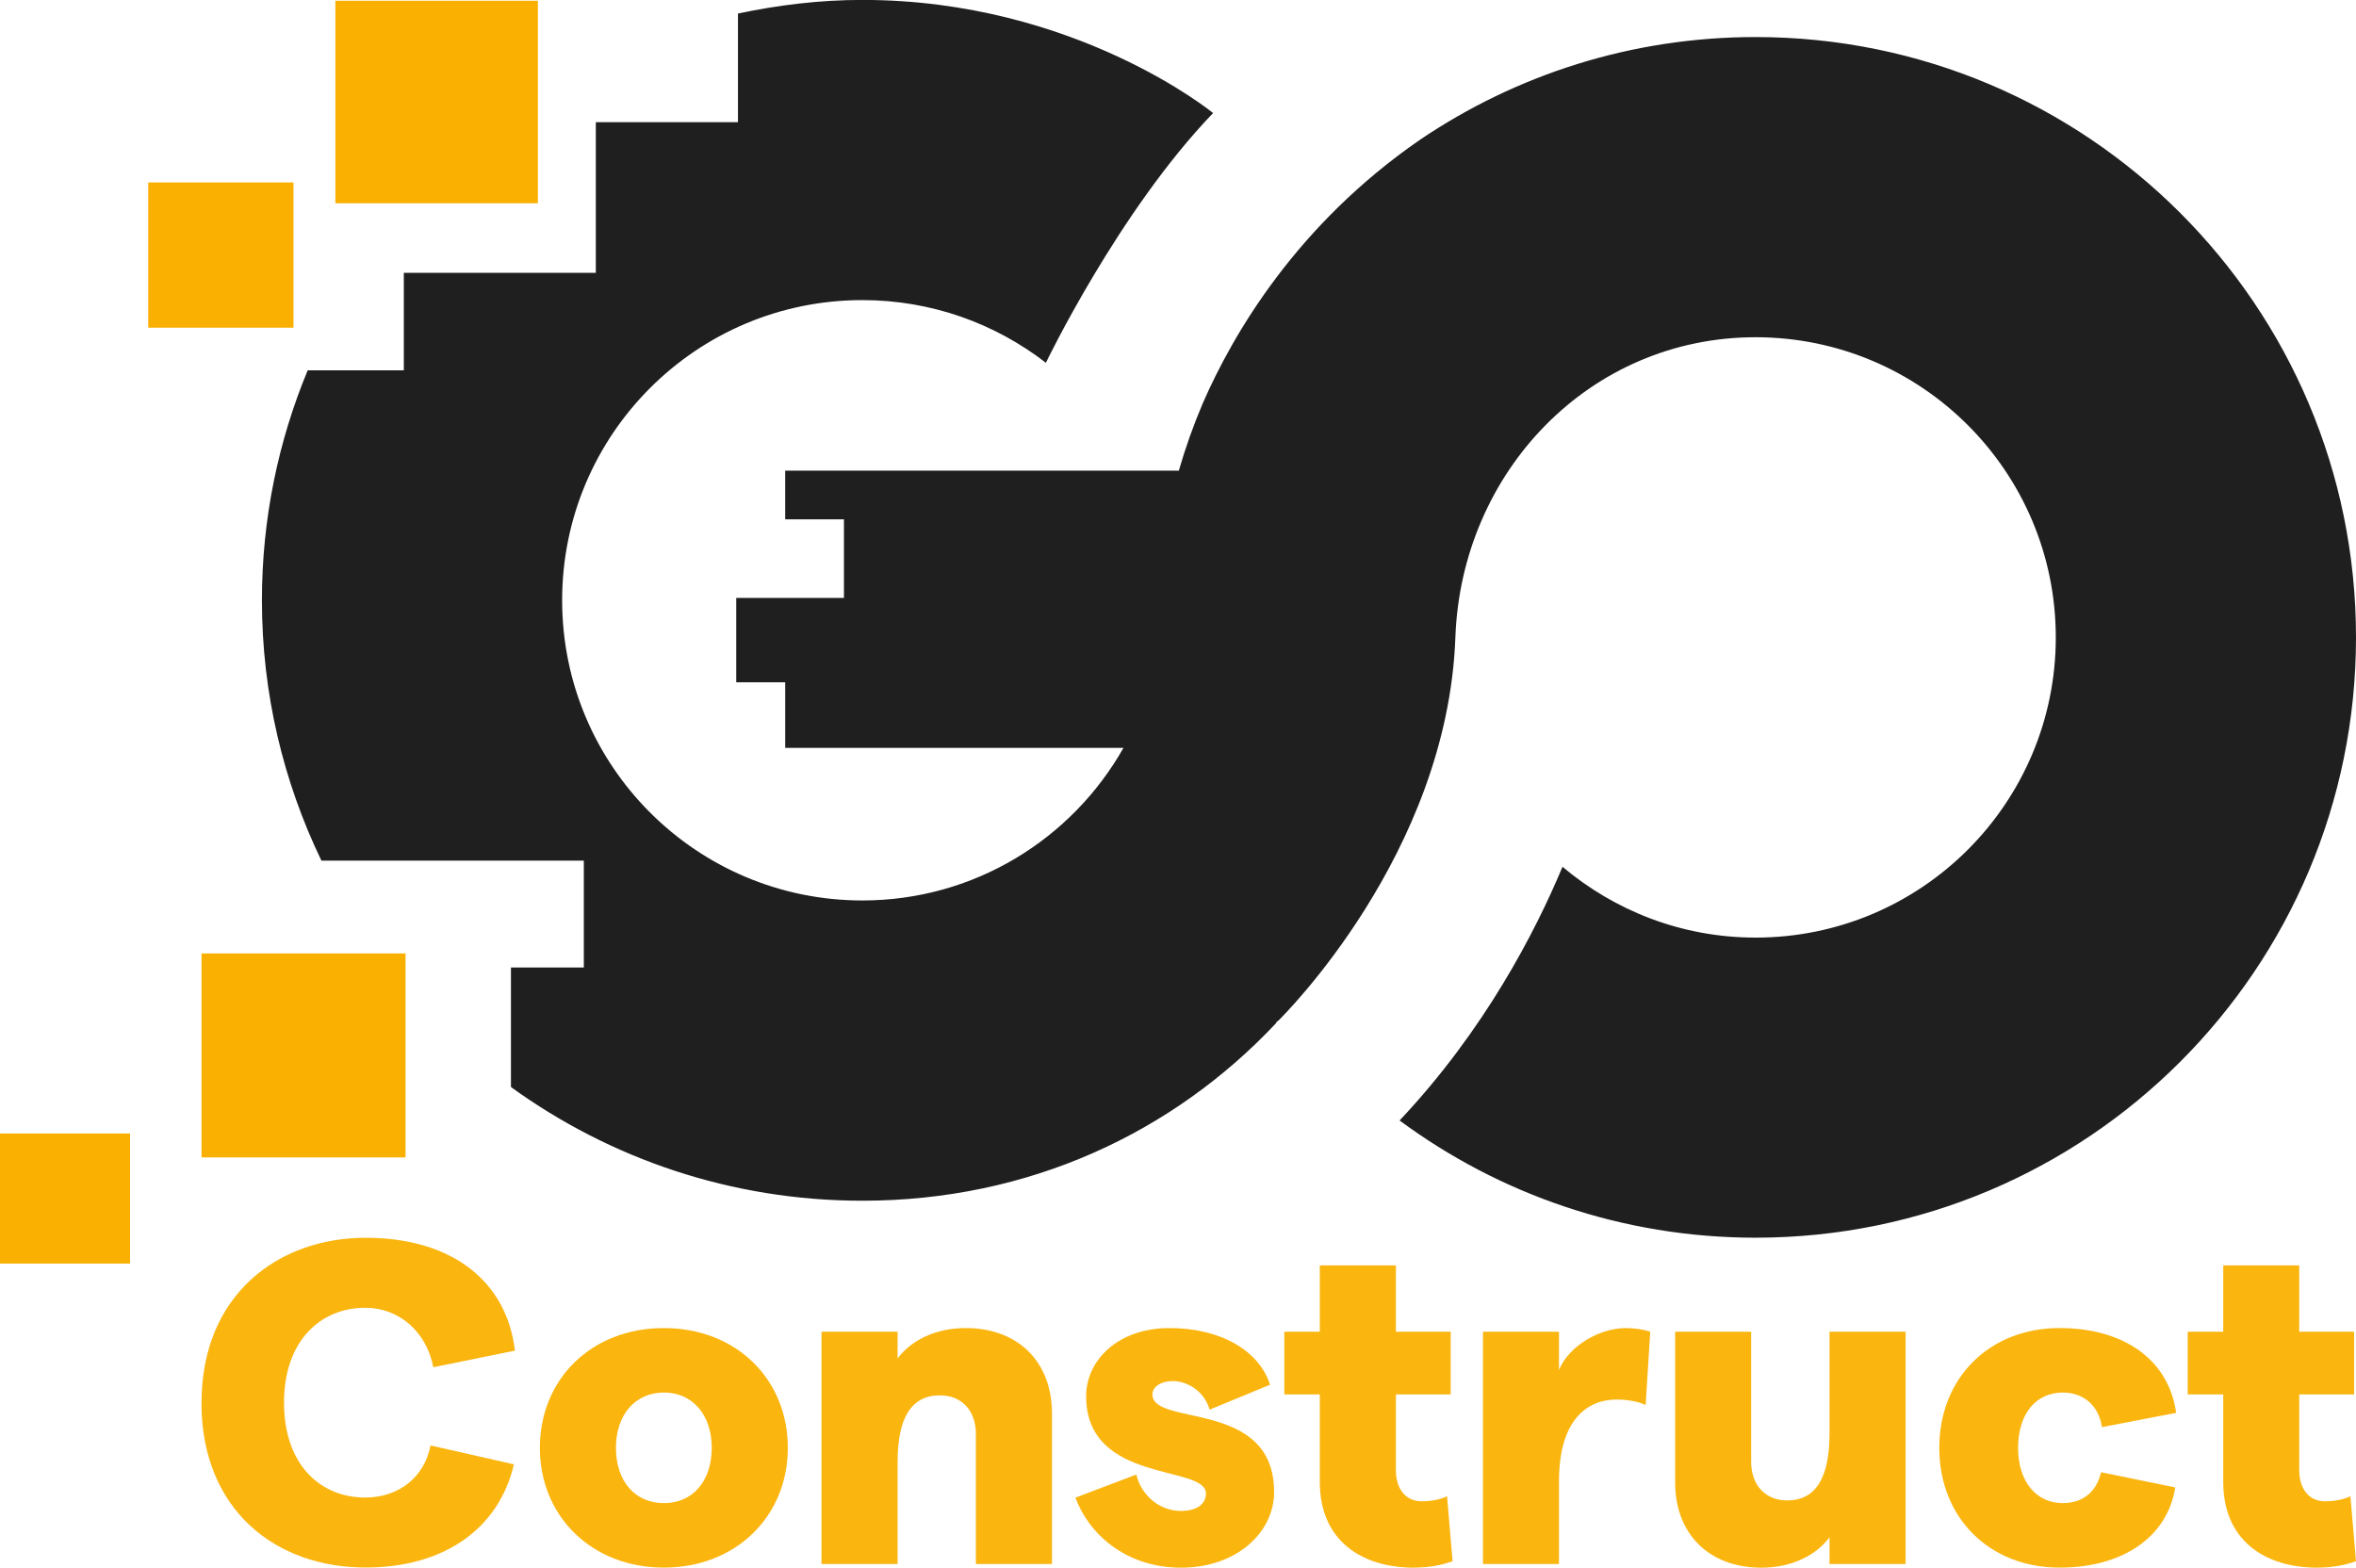 <?xml version="1.0" encoding="UTF-8"?>
<svg id="Layer_1" data-name="Layer 1" xmlns="http://www.w3.org/2000/svg" viewBox="0 0 286.76 190.83">
  <defs>
    <style>
      .cls-1 {
        fill: #fab50f;
      }

      .cls-2 {
        fill: #1f1f1f;
      }

      .cls-3 {
        fill: #fab000;
      }
    </style>
  </defs>
  <rect class="cls-3" x="18.04" y="22.21" width="17.68" height="17.68"/>
  <rect class="cls-3" y="137.98" width="15.83" height="15.83"/>
  <rect class="cls-3" x="40.82" y=".09" width="24.65" height="24.65"/>
  <rect class="cls-3" x="24.53" y="116.06" width="24.83" height="24.83"/>
  <path class="cls-2" d="m213.68,4.51c-15.12,0-29.14,4.6-40.8,12.47-15.05,10.36-22.8,23.67-26.48,32.1-1.13,2.66-2.11,5.4-2.92,8.21h-47.91v5.93h7.15v9.56h-2.95s0,0,0,0h-10.16v10.27h5.96v7.99h41.17c-6.27,11.08-18.14,18.57-31.78,18.57-20.18,0-36.54-16.36-36.54-36.54s16.36-36.54,36.54-36.54c8.41,0,16.16,2.85,22.34,7.63,0,0,8.83-18.41,20.35-30.4,0,0-16.78-13.77-42.68-13.77-5.21,0-10.25.62-15.15,1.66v13.22h-17.3v18.34h-23.37v11.87h-11.7c-3.58,8.62-5.57,18.08-5.57,28,0,11.36,2.62,22.09,7.24,31.68h31.94v13.01h-8.87v14.55c12.02,8.7,26.8,13.84,42.77,13.84,20.29,0,37.86-8.3,50.39-21.65l-.03-.06s.13-.1.36-.29c.3-.33,20.5-20.16,21.46-46.57.73-20.17,16.36-36.54,36.54-36.54s36.54,16.36,36.54,36.54-16.36,36.54-36.54,36.54c-8.96,0-17.14-3.26-23.5-8.62-3.3,7.9-9.48,19.9-19.83,30.88,12.12,8.96,27.1,14.27,43.33,14.27,40.36,0,73.08-32.72,73.08-73.08S254.04,4.51,213.68,4.51"/>
  <path class="cls-1" d="m24.53,170.75c0-13.12,9.31-20.08,19.97-20.08s17.22,5.44,18.17,13.74l-9.93,2.02c-.84-4.38-4.21-7.24-8.3-7.24-5.33,0-9.87,3.92-9.87,11.55s4.49,11.55,9.87,11.55c4.15,0,7.23-2.52,7.96-6.34l10.15,2.3c-1.85,7.91-8.58,12.56-18.06,12.56-10.88,0-19.97-6.95-19.97-20.08"/>
  <path class="cls-1" d="m86.63,176.24c0-4.04-2.35-6.73-5.83-6.73s-5.83,2.69-5.83,6.73,2.3,6.73,5.83,6.73,5.83-2.69,5.83-6.73m-20.92,0c0-8.36,6.28-14.58,15.09-14.58s15.09,6.23,15.09,14.58-6.34,14.58-15.09,14.58-15.09-6.23-15.09-14.58"/>
  <path class="cls-1" d="m99.99,162.11h9.26v3.25c1.63-2.19,4.6-3.7,8.3-3.7,6.34,0,10.49,4.09,10.49,10.38v18.34h-9.26v-15.82c0-2.86-1.74-4.71-4.37-4.71-3.53,0-5.16,2.8-5.16,8.13v12.4h-9.26v-28.27Z"/>
  <path class="cls-1" d="m130.91,182.3l7.4-2.81c.56,2.41,2.69,4.43,5.44,4.43,1.85,0,3.03-.78,3.03-2.13,0-3.54-14.58-1.12-14.58-11.83,0-4.38,3.87-8.3,10.15-8.3s10.94,2.8,12.23,6.9l-7.35,3.03c-.73-2.46-2.92-3.48-4.49-3.48-1.4,0-2.47.67-2.47,1.63,0,3.98,14.81.51,14.81,11.89,0,4.88-4.54,9.2-11.33,9.2s-11.28-4.21-12.85-8.52"/>
  <path class="cls-1" d="m172.14,190.83c-6.56,0-11.5-3.42-11.5-10.43v-10.66h-4.32v-7.63h4.32v-8.08h9.26v8.08h6.67v7.63h-6.67v9.2c0,2.35,1.23,3.81,3.14,3.81.95,0,2.19-.17,3.09-.62l.67,7.91c-1.4.51-2.97.78-4.66.78"/>
  <path class="cls-1" d="m196.76,170.36c-3.48,0-7.01,2.35-7.01,9.98v10.04h-9.25v-28.27h9.25v4.65c1.18-2.86,4.83-5.1,8.19-5.1.9,0,2.19.17,2.92.45l-.56,8.92c-.9-.45-2.3-.67-3.54-.67"/>
  <path class="cls-1" d="m231.94,190.38h-9.26v-3.25c-1.63,2.19-4.6,3.7-8.3,3.7-6.34,0-10.49-4.09-10.49-10.38v-18.34h9.25v15.82c0,2.86,1.74,4.71,4.38,4.71,3.53,0,5.16-2.81,5.16-8.14v-12.39h9.26v28.27Z"/>
  <path class="cls-1" d="m236.04,176.24c0-8.52,6.11-14.58,14.64-14.58,7.85,0,13.29,3.87,14.19,10.32l-9.03,1.74c-.39-2.58-2.19-4.21-4.77-4.21-3.31,0-5.44,2.64-5.44,6.73s2.19,6.73,5.44,6.73c2.58,0,4.15-1.52,4.66-3.76l9.03,1.85c-.95,6-6.34,9.76-14.08,9.76-8.53,0-14.64-6.06-14.64-14.58"/>
  <path class="cls-1" d="m282.1,190.83c-6.56,0-11.5-3.42-11.5-10.43v-10.66h-4.32v-7.63h4.32v-8.08h9.25v8.08h6.68v7.63h-6.68v9.2c0,2.35,1.23,3.81,3.14,3.81.95,0,2.19-.17,3.09-.62l.68,7.91c-1.4.51-2.97.78-4.66.78"/>
</svg>